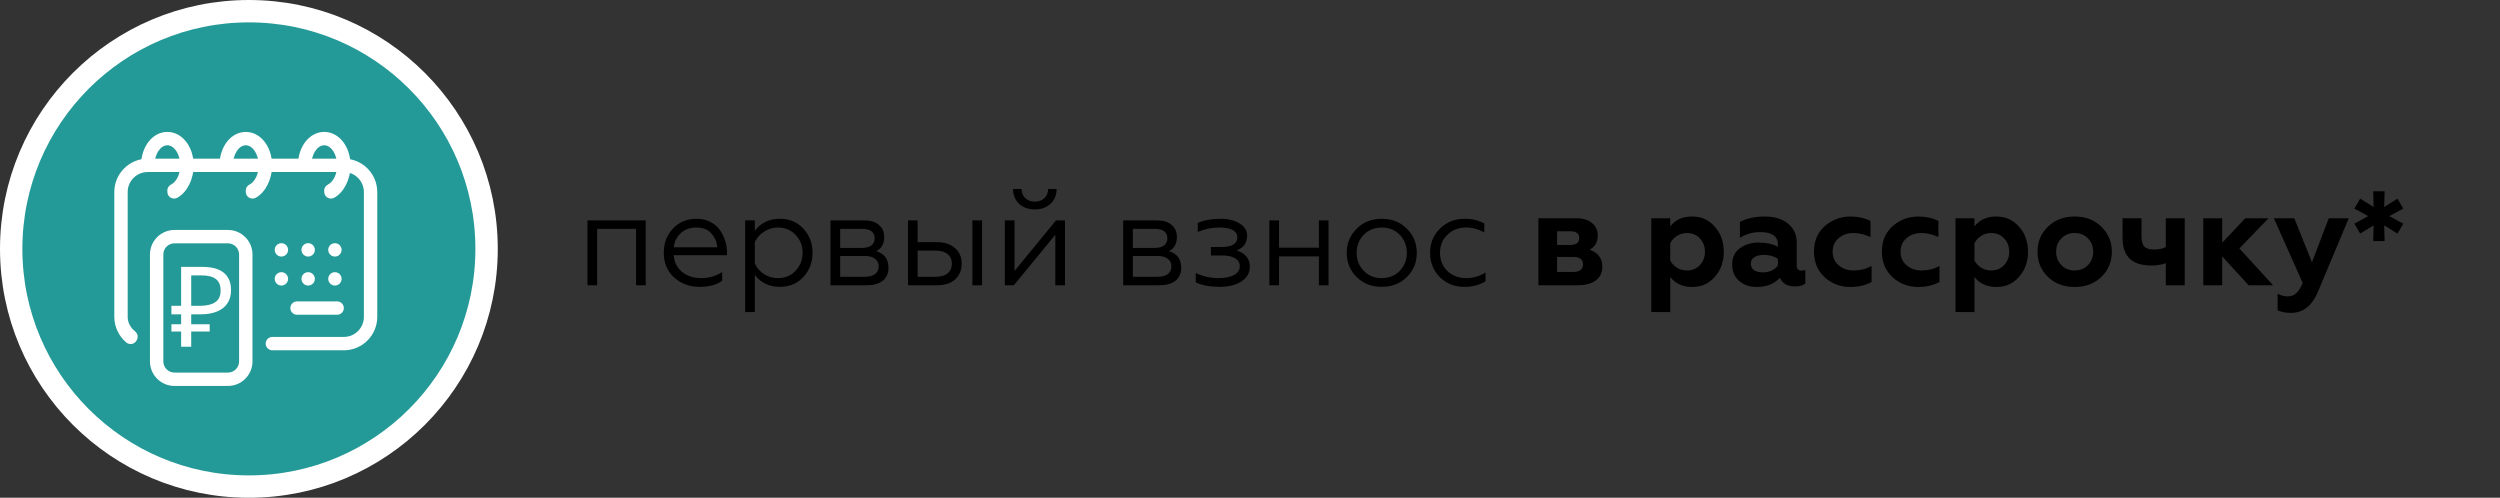 <svg width="447" height="89" viewBox="0 0 447 89" fill="none" xmlns="http://www.w3.org/2000/svg">
<rect x="0" y="0" width="447" height="89" fill="#333333" stroke="none"/>
<path d="M106.768 51H105.04V39.408H115.456V51H113.728V40.92H106.768V51ZM125.068 51.288C123.26 51.288 121.74 50.72 120.508 49.584C119.292 48.464 118.684 47.008 118.684 45.216C118.684 43.488 119.228 42.04 120.316 40.872C121.42 39.704 122.836 39.12 124.564 39.12C125.492 39.12 126.316 39.312 127.036 39.696C127.756 40.064 128.324 40.552 128.74 41.16C129.156 41.768 129.468 42.416 129.676 43.104C129.884 43.776 129.988 44.456 129.988 45.144V45.624H120.46C120.556 46.872 121.052 47.872 121.948 48.624C122.86 49.36 124.012 49.728 125.404 49.728C126.748 49.728 127.988 49.368 129.124 48.648V50.184C128.18 50.92 126.828 51.288 125.068 51.288ZM120.484 44.208H128.236C128.188 43.312 127.852 42.504 127.228 41.784C126.636 41.048 125.724 40.68 124.492 40.68C123.34 40.68 122.396 41.032 121.66 41.736C120.94 42.456 120.548 43.28 120.484 44.208ZM134.963 49.152V55.8H133.235V39.408H134.963V41.256C136.051 39.832 137.547 39.12 139.451 39.12C141.163 39.12 142.563 39.712 143.651 40.896C144.739 42.08 145.283 43.512 145.283 45.192C145.283 46.888 144.739 48.328 143.651 49.512C142.563 50.696 141.163 51.288 139.451 51.288C137.547 51.288 136.051 50.576 134.963 49.152ZM134.963 43.296V47.112C135.299 47.88 135.843 48.512 136.595 49.008C137.347 49.488 138.163 49.728 139.043 49.728C140.339 49.728 141.403 49.296 142.235 48.432C143.083 47.536 143.507 46.456 143.507 45.192C143.507 43.928 143.083 42.856 142.235 41.976C141.403 41.112 140.339 40.68 139.043 40.68C138.179 40.68 137.371 40.928 136.619 41.424C135.867 41.904 135.315 42.528 134.963 43.296ZM154.997 51H148.493V39.408H154.589C155.693 39.408 156.549 39.68 157.157 40.224C157.781 40.752 158.093 41.464 158.093 42.36C158.093 43.608 157.613 44.456 156.653 44.904C158.125 45.336 158.861 46.328 158.861 47.88C158.861 48.856 158.525 49.624 157.853 50.184C157.181 50.728 156.229 51 154.997 51ZM150.221 45.768V49.488H154.637C155.421 49.488 156.029 49.328 156.461 49.008C156.893 48.688 157.109 48.232 157.109 47.64C157.109 47.048 156.893 46.592 156.461 46.272C156.029 45.936 155.421 45.768 154.637 45.768H150.221ZM150.221 40.92V44.328H154.109C154.829 44.328 155.389 44.184 155.789 43.896C156.189 43.592 156.389 43.168 156.389 42.624C156.389 41.488 155.629 40.92 154.109 40.92H150.221ZM175.593 51H173.865V39.408H175.593V51ZM167.601 51H162.345V39.408H164.073V43.296H167.529C168.873 43.296 169.945 43.648 170.745 44.352C171.545 45.04 171.945 45.968 171.945 47.136C171.945 48.304 171.561 49.24 170.793 49.944C170.025 50.648 168.961 51 167.601 51ZM164.073 44.808V49.488H167.289C168.201 49.488 168.913 49.288 169.425 48.888C169.937 48.472 170.193 47.896 170.193 47.16C170.193 46.408 169.937 45.832 169.425 45.432C168.913 45.016 168.201 44.808 167.289 44.808H164.073ZM181.273 51H179.665V39.408H181.393V48.456L188.809 39.408H190.417V51H188.689V41.976L181.273 51ZM185.065 37.44C183.897 37.44 182.953 37.112 182.233 36.456C181.513 35.784 181.145 34.896 181.129 33.792H182.665C182.665 34.464 182.881 35.008 183.313 35.424C183.745 35.84 184.321 36.048 185.041 36.048C185.745 36.048 186.313 35.84 186.745 35.424C187.177 35.008 187.401 34.464 187.417 33.792H188.929C188.913 34.88 188.545 35.76 187.825 36.432C187.105 37.104 186.185 37.44 185.065 37.44ZM207.333 51H200.829V39.408H206.925C208.029 39.408 208.885 39.68 209.493 40.224C210.117 40.752 210.429 41.464 210.429 42.36C210.429 43.608 209.949 44.456 208.989 44.904C210.461 45.336 211.197 46.328 211.197 47.88C211.197 48.856 210.861 49.624 210.189 50.184C209.517 50.728 208.565 51 207.333 51ZM202.557 45.768V49.488H206.973C207.757 49.488 208.365 49.328 208.797 49.008C209.229 48.688 209.445 48.232 209.445 47.64C209.445 47.048 209.229 46.592 208.797 46.272C208.365 45.936 207.757 45.768 206.973 45.768H202.557ZM202.557 40.92V44.328H206.445C207.165 44.328 207.725 44.184 208.125 43.896C208.525 43.592 208.725 43.168 208.725 42.624C208.725 41.488 207.965 40.92 206.445 40.92H202.557ZM218.072 51.288C216.392 51.288 214.968 51.024 213.8 50.496V48.816C215.096 49.424 216.448 49.728 217.856 49.728C219.04 49.728 219.968 49.544 220.64 49.176C221.328 48.792 221.672 48.264 221.672 47.592C221.672 46.984 221.392 46.512 220.832 46.176C220.272 45.84 219.504 45.672 218.528 45.672H216.512V44.16H218.528C219.424 44.16 220.096 44.008 220.544 43.704C221.008 43.4 221.24 42.992 221.24 42.48C221.24 41.28 220.152 40.68 217.976 40.68C216.68 40.68 215.408 40.944 214.16 41.472V39.864C215.264 39.368 216.648 39.12 218.312 39.12C219.64 39.12 220.752 39.4 221.648 39.96C222.544 40.52 222.992 41.256 222.992 42.168C222.944 42.92 222.76 43.488 222.44 43.872C222.12 44.24 221.68 44.544 221.12 44.784C222.688 45.296 223.472 46.272 223.472 47.712C223.472 48.784 222.976 49.648 221.984 50.304C221.008 50.96 219.704 51.288 218.072 51.288ZM228.69 51H226.962V39.408H228.69V44.28H235.818V39.408H237.546V51H235.818V45.84H228.69V51ZM242.546 40.92C243.714 39.72 245.218 39.12 247.058 39.12C248.898 39.12 250.402 39.72 251.57 40.92C252.738 42.088 253.322 43.52 253.322 45.216C253.322 46.912 252.738 48.344 251.57 49.512C250.386 50.696 248.882 51.288 247.058 51.288C245.234 51.288 243.73 50.696 242.546 49.512C241.378 48.344 240.794 46.912 240.794 45.216C240.794 43.52 241.378 42.088 242.546 40.92ZM251.546 45.216C251.546 43.936 251.122 42.856 250.274 41.976C249.426 41.112 248.354 40.68 247.058 40.68C245.762 40.68 244.69 41.112 243.842 41.976C242.994 42.856 242.57 43.936 242.57 45.216C242.57 46.48 242.994 47.552 243.842 48.432C244.69 49.296 245.762 49.728 247.058 49.728C248.354 49.728 249.426 49.296 250.274 48.432C251.122 47.552 251.546 46.48 251.546 45.216ZM261.868 51.288C260.092 51.288 258.62 50.712 257.452 49.56C256.284 48.392 255.7 46.936 255.7 45.192C255.7 43.464 256.292 42.024 257.476 40.872C258.644 39.704 260.116 39.12 261.892 39.12C263.236 39.12 264.404 39.4 265.396 39.96V41.568C264.356 40.976 263.268 40.68 262.132 40.68C260.788 40.68 259.676 41.112 258.796 41.976C257.916 42.808 257.476 43.888 257.476 45.216C257.476 46.512 257.916 47.592 258.796 48.456C259.692 49.304 260.804 49.728 262.132 49.728C263.412 49.728 264.572 49.392 265.612 48.72V50.304C264.524 50.96 263.276 51.288 261.868 51.288ZM282.126 51H275.07V39.024H281.838C283.054 39.024 283.998 39.312 284.67 39.888C285.342 40.448 285.678 41.184 285.678 42.096C285.678 43.296 285.19 44.144 284.214 44.64C285.734 45.168 286.494 46.192 286.494 47.712C286.494 48.736 286.11 49.544 285.342 50.136C284.574 50.712 283.502 51 282.126 51ZM278.406 45.936V48.624H281.286C282.454 48.624 283.038 48.176 283.038 47.28C283.038 46.384 282.454 45.936 281.286 45.936H278.406ZM278.406 41.352V43.8H280.758C281.83 43.8 282.366 43.392 282.366 42.576C282.366 41.76 281.83 41.352 280.758 41.352H278.406ZM302.57 38.712C304.202 38.712 305.546 39.32 306.602 40.536C307.674 41.72 308.21 43.216 308.21 45.024C308.21 46.8 307.674 48.296 306.602 49.512C305.546 50.712 304.202 51.312 302.57 51.312C300.89 51.312 299.578 50.72 298.634 49.536V55.8H295.25V39.024H298.634V40.488C299.53 39.304 300.842 38.712 302.57 38.712ZM301.61 41.664C300.97 41.664 300.386 41.832 299.858 42.168C299.33 42.504 298.922 42.936 298.634 43.464V46.584C298.922 47.112 299.33 47.544 299.858 47.88C300.386 48.2 300.97 48.36 301.61 48.36C302.57 48.36 303.346 48.04 303.938 47.4C304.546 46.744 304.85 45.952 304.85 45.024C304.85 44.08 304.546 43.28 303.938 42.624C303.346 41.984 302.57 41.664 301.61 41.664ZM322.095 48.384C322.383 48.384 322.615 48.336 322.791 48.24V50.712C322.359 51.048 321.751 51.216 320.967 51.216C319.607 51.216 318.703 50.704 318.255 49.68C317.199 50.768 315.823 51.312 314.127 51.312C312.815 51.312 311.751 50.944 310.935 50.208C310.119 49.472 309.711 48.504 309.711 47.304C309.711 46.024 310.175 45.048 311.103 44.376C312.031 43.704 313.143 43.368 314.439 43.368C315.799 43.368 316.951 43.616 317.895 44.112V43.752C317.895 42.248 316.839 41.496 314.727 41.496C313.431 41.496 312.223 41.832 311.103 42.504V39.672C312.319 39.032 313.799 38.712 315.543 38.712C317.271 38.712 318.647 39.128 319.671 39.96C320.727 40.792 321.255 41.944 321.255 43.416V47.472C321.255 48.08 321.535 48.384 322.095 48.384ZM317.895 47.472V46.272C317.191 45.808 316.359 45.576 315.399 45.576C314.679 45.576 314.103 45.712 313.671 45.984C313.255 46.256 313.047 46.64 313.047 47.136C313.047 47.648 313.239 48.04 313.623 48.312C314.007 48.568 314.527 48.696 315.183 48.696C316.367 48.696 317.271 48.288 317.895 47.472ZM330.845 51.312C329.069 51.312 327.541 50.736 326.261 49.584C324.981 48.4 324.341 46.864 324.341 44.976C324.341 43.088 324.981 41.576 326.261 40.44C327.557 39.288 329.101 38.712 330.893 38.712C332.205 38.712 333.389 38.976 334.445 39.504V42.384C333.405 41.904 332.389 41.664 331.397 41.664C330.341 41.664 329.453 41.976 328.733 42.6C328.029 43.208 327.677 44.008 327.677 45C327.677 45.992 328.037 46.8 328.757 47.424C329.477 48.048 330.357 48.36 331.397 48.36C332.629 48.36 333.709 48.088 334.637 47.544V50.424C333.517 51.016 332.253 51.312 330.845 51.312ZM342.985 51.312C341.209 51.312 339.681 50.736 338.401 49.584C337.121 48.4 336.481 46.864 336.481 44.976C336.481 43.088 337.121 41.576 338.401 40.44C339.697 39.288 341.241 38.712 343.033 38.712C344.345 38.712 345.529 38.976 346.585 39.504V42.384C345.545 41.904 344.529 41.664 343.537 41.664C342.481 41.664 341.593 41.976 340.873 42.6C340.169 43.208 339.817 44.008 339.817 45C339.817 45.992 340.177 46.8 340.897 47.424C341.617 48.048 342.497 48.36 343.537 48.36C344.769 48.36 345.849 48.088 346.777 47.544V50.424C345.657 51.016 344.393 51.312 342.985 51.312ZM356.968 38.712C358.6 38.712 359.944 39.32 361 40.536C362.072 41.72 362.608 43.216 362.608 45.024C362.608 46.8 362.072 48.296 361 49.512C359.944 50.712 358.6 51.312 356.968 51.312C355.288 51.312 353.976 50.72 353.032 49.536V55.8H349.648V39.024H353.032V40.488C353.928 39.304 355.24 38.712 356.968 38.712ZM356.008 41.664C355.368 41.664 354.784 41.832 354.256 42.168C353.728 42.504 353.32 42.936 353.032 43.464V46.584C353.32 47.112 353.728 47.544 354.256 47.88C354.784 48.2 355.368 48.36 356.008 48.36C356.968 48.36 357.744 48.04 358.336 47.4C358.944 46.744 359.248 45.952 359.248 45.024C359.248 44.08 358.944 43.28 358.336 42.624C357.744 41.984 356.968 41.664 356.008 41.664ZM367.638 45C367.638 45.96 367.95 46.76 368.574 47.4C369.198 48.04 369.99 48.36 370.95 48.36C371.91 48.36 372.702 48.04 373.326 47.4C373.95 46.744 374.262 45.944 374.262 45C374.262 44.04 373.95 43.248 373.326 42.624C372.702 41.984 371.91 41.664 370.95 41.664C369.99 41.664 369.198 41.984 368.574 42.624C367.95 43.248 367.638 44.04 367.638 45ZM364.302 45C364.302 43.224 364.926 41.736 366.174 40.536C367.406 39.32 368.998 38.712 370.95 38.712C372.902 38.712 374.494 39.32 375.726 40.536C376.974 41.752 377.598 43.24 377.598 45C377.598 46.792 376.974 48.296 375.726 49.512C374.478 50.712 372.886 51.312 370.95 51.312C369.014 51.312 367.422 50.712 366.174 49.512C364.926 48.296 364.302 46.792 364.302 45ZM390.63 51H387.246V47.064C386.462 47.336 385.59 47.472 384.63 47.472C381.222 47.472 379.518 45.84 379.518 42.576V39.024H382.902V42.24C382.902 43.104 383.07 43.72 383.406 44.088C383.758 44.44 384.342 44.616 385.158 44.616C386.006 44.616 386.702 44.464 387.246 44.16V39.024H390.63V51ZM397.329 51H393.945V39.024H397.329V43.392L401.457 39.024H405.609L400.401 44.424L406.425 51H402.057L397.329 45.84V51ZM409.638 55.944C408.646 55.944 407.846 55.784 407.238 55.464V52.512C407.798 52.832 408.406 52.992 409.062 52.992C409.67 52.992 410.174 52.8 410.574 52.416C410.99 52.048 411.374 51.44 411.726 50.592L406.566 39.024H410.214L413.382 46.896L416.382 39.024H419.958L414.414 52.248C413.358 54.712 411.766 55.944 409.638 55.944ZM426.368 43.104H424.328L424.4 40.296L422 41.76L420.968 39.984L423.44 38.64L420.968 37.296L422 35.52L424.4 37.008L424.328 34.2H426.368L426.296 37.008L428.672 35.52L429.704 37.296L427.208 38.64L429.704 39.984L428.672 41.76L426.296 40.296L426.368 43.104Z" fill="black"/>
<circle cx="44.5" cy="44.5" r="42.5" fill="#249A98" stroke="white" stroke-width="4"/>
<path d="M57.971 34.312V34.02C57.971 33.553 58.279 33.18 58.693 32.962C59.606 32.479 60.282 31.118 60.282 29.562C60.282 27.618 59.224 25.977 57.971 25.977C56.718 25.977 55.66 27.618 55.66 29.562H53.27C53.27 26.211 55.335 23.586 57.971 23.586C60.607 23.586 62.673 26.211 62.673 29.562C62.673 32.105 61.485 34.395 59.761 35.353C58.959 35.799 57.971 35.228 57.971 34.312Z" fill="white"/>
<path d="M43.946 34.312V34.02C43.946 33.553 44.254 33.18 44.668 32.962C45.581 32.479 46.257 31.118 46.257 29.562C46.257 27.618 45.199 25.977 43.946 25.977C42.694 25.977 41.635 27.618 41.635 29.562H39.245C39.245 26.211 41.31 23.586 43.946 23.586C46.582 23.586 48.648 26.211 48.648 29.562C48.648 32.105 47.46 34.395 45.736 35.353C44.934 35.799 43.946 35.228 43.946 34.312Z" fill="white"/>
<path d="M60.282 53.888H53.112C52.452 53.888 51.916 54.423 51.916 55.083C51.916 55.743 52.452 56.279 53.112 56.279H60.282C60.942 56.279 61.477 55.743 61.477 55.083C61.477 54.423 60.942 53.888 60.282 53.888Z" fill="white"/>
<path d="M59.884 45.871C60.544 45.871 61.079 45.336 61.079 44.676C61.079 44.016 60.544 43.481 59.884 43.481C59.224 43.481 58.688 44.016 58.688 44.676C58.688 45.336 59.224 45.871 59.884 45.871Z" fill="white"/>
<path d="M50.316 45.871C50.977 45.871 51.512 45.336 51.512 44.676C51.512 44.016 50.977 43.481 50.316 43.481C49.656 43.481 49.121 44.016 49.121 44.676C49.121 45.336 49.656 45.871 50.316 45.871Z" fill="white"/>
<path d="M55.099 45.871C55.759 45.871 56.294 45.336 56.294 44.676C56.294 44.016 55.759 43.481 55.099 43.481C54.439 43.481 53.904 44.016 53.904 44.676C53.904 45.336 54.439 45.871 55.099 45.871Z" fill="white"/>
<path d="M59.884 51.056C60.544 51.056 61.079 50.521 61.079 49.861C61.079 49.2 60.544 48.665 59.884 48.665C59.224 48.665 58.688 49.2 58.688 49.861C58.688 50.521 59.224 51.056 59.884 51.056Z" fill="white"/>
<path d="M50.316 51.056C50.977 51.056 51.512 50.521 51.512 49.861C51.512 49.2 50.977 48.665 50.316 48.665C49.656 48.665 49.121 49.2 49.121 49.861C49.121 50.521 49.656 51.056 50.316 51.056Z" fill="white"/>
<path d="M55.099 51.056C55.759 51.056 56.294 50.521 56.294 49.861C56.294 49.2 55.759 48.665 55.099 48.665C54.439 48.665 53.904 49.2 53.904 49.861C53.904 50.521 54.439 51.056 55.099 51.056Z" fill="white"/>
<path d="M61.477 62.633H48.699C48.039 62.633 47.504 62.097 47.504 61.438C47.504 60.778 48.039 60.242 48.699 60.242H61.477C63.459 60.242 65.064 58.637 65.064 56.656V34.344C65.064 32.363 63.459 30.758 61.477 30.758H26.415C24.434 30.758 22.829 32.363 22.829 34.344V56.656C22.829 57.695 23.342 58.586 24.125 59.222C24.584 59.595 24.759 60.212 24.487 60.736L24.412 60.881C24.053 61.571 23.149 61.723 22.557 61.218C21.238 60.096 20.439 58.425 20.439 56.656V34.344C20.439 31.043 23.114 28.367 26.415 28.367H61.477C64.778 28.367 67.454 31.043 67.454 34.344V56.656C67.454 59.957 64.778 62.633 61.477 62.633Z" fill="white"/>
<path d="M29.923 34.312V34.02C29.923 33.553 30.23 33.18 30.645 32.962C31.558 32.479 32.234 31.118 32.234 29.562C32.234 27.618 31.175 25.977 29.923 25.977C28.67 25.977 27.612 27.618 27.612 29.562H25.221C25.221 26.211 27.287 23.586 29.923 23.586C32.559 23.586 34.624 26.211 34.624 29.562C34.624 32.105 33.437 34.395 31.712 35.353C30.911 35.799 29.923 35.228 29.923 34.312Z" fill="white"/>
<path d="M40.759 69.006H31.196C28.779 69.006 26.814 67.041 26.814 64.623V45.498C26.814 43.081 28.779 41.116 31.196 41.116H40.759C43.176 41.116 45.142 43.081 45.142 45.498V64.623C45.142 67.041 43.176 69.006 40.759 69.006ZM31.196 43.506C30.098 43.506 29.204 44.4 29.204 45.498V64.623C29.204 65.722 30.098 66.616 31.196 66.616H40.759C41.857 66.616 42.751 65.722 42.751 64.623V45.498C42.751 44.4 41.857 43.506 40.759 43.506H31.196Z" fill="white"/>
<path d="M32.388 62V47.72H36.148C37.894 47.72 39.188 48.073 40.028 48.78C40.881 49.487 41.308 50.513 41.308 51.86C41.308 52.767 41.101 53.547 40.688 54.2C40.274 54.84 39.661 55.333 38.848 55.68C38.048 56.027 37.054 56.2 35.868 56.2H34.188V62H32.388ZM30.648 59.28V57.98H37.488V59.28H30.648ZM30.648 56.2V54.68H35.228V56.2H30.648ZM35.608 54.68C36.421 54.68 37.108 54.593 37.668 54.42C38.241 54.247 38.681 53.96 38.988 53.56C39.294 53.16 39.448 52.613 39.448 51.92C39.448 51.013 39.168 50.34 38.608 49.9C38.048 49.46 37.174 49.24 35.988 49.24H34.188V54.68H35.608Z" fill="white"/>
</svg>
